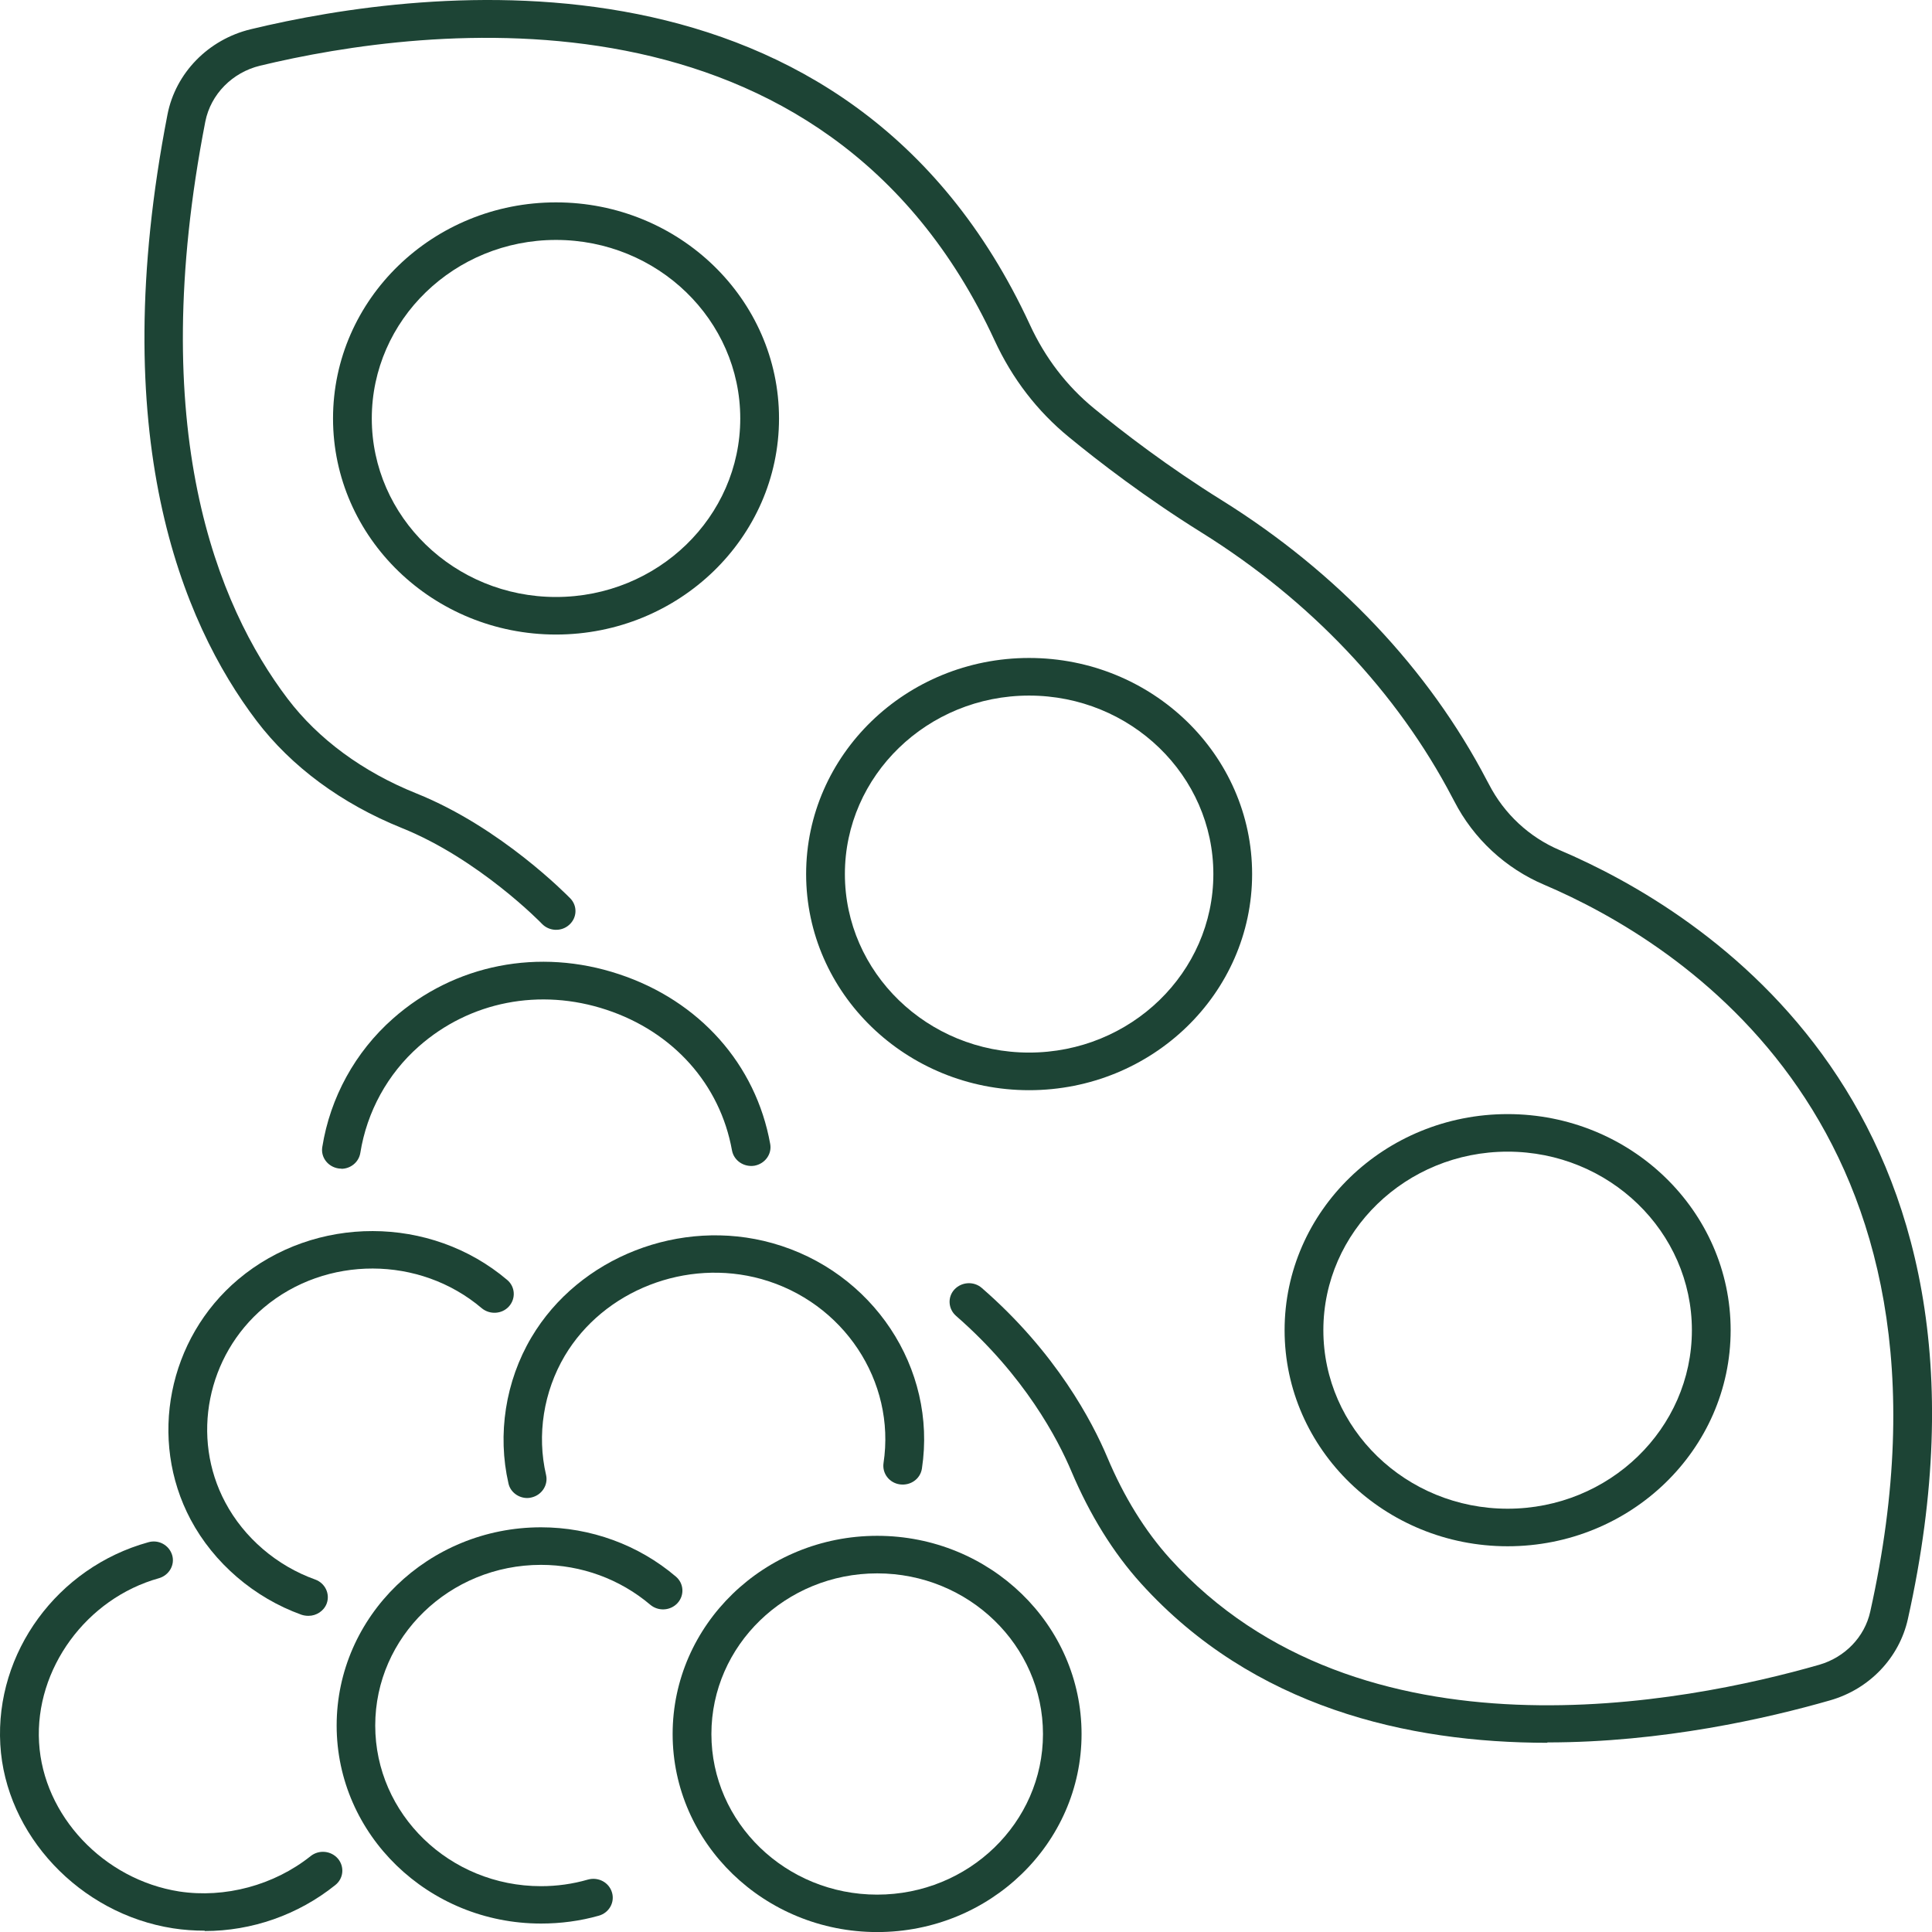 <svg xmlns="http://www.w3.org/2000/svg" fill="none" viewBox="0 0 32 32" height="32" width="32">
<path fill="#1D4435" d="M14.529 32.001C12.662 32.001 11.141 30.53 11.141 28.721C11.141 26.911 12.659 25.438 14.529 25.438C16.399 25.438 17.914 26.908 17.914 28.721C17.914 30.533 16.396 32.001 14.529 32.001ZM14.529 26.06C13.014 26.06 11.783 27.253 11.783 28.721C11.783 30.189 13.014 31.381 14.529 31.381C16.044 31.381 17.275 30.189 17.275 28.721C17.275 27.253 16.044 26.06 14.529 26.06Z"></path>
<path fill="#1D4435" d="M24.971 25.611C22.936 25.611 21.277 24.008 21.277 22.032C21.277 20.057 22.933 18.453 24.971 18.453C27.01 18.453 28.665 20.057 28.665 22.032C28.665 24.008 27.01 25.611 24.971 25.611ZM24.971 19.075C23.288 19.075 21.919 20.401 21.919 22.032C21.919 23.663 23.288 24.989 24.971 24.989C26.654 24.989 28.023 23.663 28.023 22.032C28.023 20.401 26.654 19.075 24.971 19.075Z"></path>
<path fill="#1D4435" d="M17.045 18.057C15.01 18.057 13.352 16.453 13.352 14.477C13.352 12.502 15.007 10.898 17.045 10.898C19.084 10.898 20.739 12.502 20.739 14.477C20.739 16.453 19.084 18.057 17.045 18.057ZM17.045 11.521C15.362 11.521 13.994 12.847 13.994 14.477C13.994 16.108 15.362 17.434 17.045 17.434C18.729 17.434 20.097 16.108 20.097 14.477C20.097 12.847 18.729 11.521 17.045 11.521Z"></path>
<path fill="#1D4435" d="M9.209 10.51C7.174 10.51 5.516 8.906 5.516 6.931C5.516 4.955 7.171 3.352 9.209 3.352C11.248 3.352 12.903 4.955 12.903 6.931C12.903 8.906 11.245 10.51 9.209 10.51ZM9.209 3.974C7.526 3.974 6.158 5.3 6.158 6.931C6.158 8.562 7.526 9.888 9.209 9.888C10.893 9.888 12.261 8.562 12.261 6.931C12.261 5.3 10.893 3.974 9.209 3.974Z"></path>
<path fill="#1D4435" d="M8.961 31.86C7.094 31.86 5.576 30.389 5.576 28.58C5.576 26.771 7.094 25.297 8.961 25.297C9.781 25.297 10.576 25.587 11.193 26.112C11.327 26.224 11.34 26.42 11.224 26.55C11.106 26.68 10.906 26.692 10.772 26.581C10.27 26.155 9.628 25.919 8.961 25.919C7.446 25.919 6.215 27.112 6.215 28.58C6.215 30.048 7.446 31.241 8.961 31.241C9.223 31.241 9.485 31.205 9.737 31.132C9.909 31.084 10.086 31.177 10.136 31.344C10.186 31.507 10.09 31.682 9.918 31.73C9.607 31.818 9.285 31.86 8.961 31.86Z"></path>
<path fill="#1D4435" d="M5.105 26.763C5.068 26.763 5.03 26.757 4.993 26.745C4.211 26.464 3.541 25.89 3.157 25.168C2.453 23.842 2.783 22.169 3.946 21.19C5.217 20.121 7.131 20.124 8.4 21.199C8.534 21.311 8.546 21.507 8.431 21.637C8.316 21.767 8.113 21.779 7.979 21.668C6.951 20.795 5.398 20.792 4.37 21.658C3.428 22.453 3.157 23.809 3.731 24.884C4.042 25.47 4.585 25.935 5.221 26.162C5.386 26.222 5.47 26.4 5.411 26.56C5.364 26.684 5.239 26.763 5.112 26.763H5.105Z"></path>
<path fill="#1D4435" d="M8.733 24.812C8.587 24.812 8.453 24.713 8.422 24.571C8.235 23.758 8.372 22.876 8.802 22.151C9.59 20.82 11.271 20.164 12.792 20.59C14.456 21.055 15.522 22.662 15.27 24.323C15.245 24.492 15.086 24.61 14.905 24.586C14.73 24.562 14.609 24.405 14.634 24.233C14.839 22.876 13.97 21.566 12.611 21.185C11.367 20.838 9.999 21.372 9.354 22.457C9.004 23.049 8.889 23.767 9.045 24.432C9.082 24.598 8.973 24.764 8.802 24.803C8.78 24.809 8.755 24.812 8.733 24.812Z"></path>
<path fill="#1D4435" d="M5.656 19.356C5.64 19.356 5.625 19.356 5.606 19.353C5.432 19.326 5.31 19.169 5.338 18.999C5.469 18.178 5.883 17.423 6.51 16.87C7.529 15.97 8.929 15.695 10.254 16.136C11.585 16.577 12.52 17.628 12.757 18.948C12.788 19.117 12.669 19.277 12.495 19.308C12.32 19.335 12.155 19.223 12.124 19.054C11.927 17.96 11.151 17.091 10.045 16.725C8.944 16.36 7.782 16.586 6.937 17.332C6.42 17.788 6.077 18.413 5.968 19.096C5.943 19.25 5.806 19.359 5.653 19.359L5.656 19.356Z"></path>
<path fill="#1D4435" d="M3.39 31.978C3.216 31.978 3.041 31.966 2.867 31.939C1.321 31.7 0.089 30.389 0.005 28.894C-0.082 27.372 0.95 25.962 2.455 25.545C2.627 25.494 2.801 25.593 2.851 25.756C2.901 25.919 2.801 26.091 2.633 26.14C1.43 26.475 0.576 27.644 0.647 28.861C0.716 30.072 1.716 31.132 2.969 31.329C3.724 31.444 4.54 31.226 5.145 30.743C5.282 30.634 5.482 30.652 5.597 30.785C5.709 30.918 5.691 31.114 5.553 31.223C4.936 31.718 4.17 31.984 3.39 31.984V31.978Z"></path>
<path fill="#1D4435" d="M25.631 28.866C23.315 28.866 20.756 28.28 18.898 26.226C18.437 25.716 18.051 25.09 17.748 24.375C17.521 23.837 16.972 22.786 15.835 21.795C15.704 21.68 15.691 21.484 15.809 21.357C15.928 21.23 16.131 21.218 16.262 21.333C17.496 22.405 18.094 23.553 18.341 24.139C18.615 24.791 18.964 25.356 19.378 25.815C22.524 29.295 27.947 28.201 30.135 27.573C30.559 27.449 30.884 27.114 30.977 26.694C32.769 18.66 27.798 15.601 25.578 14.655C24.936 14.383 24.406 13.891 24.088 13.272L24.057 13.214C23.141 11.463 21.704 9.944 19.896 8.817C18.97 8.24 18.194 7.642 17.705 7.24C17.181 6.811 16.767 6.274 16.473 5.637C13.668 -0.434 7.032 0.432 4.308 1.088C3.846 1.2 3.491 1.562 3.401 2.012C2.406 7.12 3.594 10.028 4.763 11.572C5.271 12.242 6.01 12.786 6.898 13.142C8.304 13.707 9.398 14.833 9.445 14.879C9.566 15.003 9.56 15.199 9.429 15.317C9.301 15.434 9.099 15.428 8.977 15.302C8.968 15.29 7.93 14.226 6.652 13.713C5.657 13.311 4.825 12.698 4.248 11.937C3.005 10.297 1.739 7.222 2.774 1.897C2.908 1.209 3.45 0.653 4.155 0.484C7.035 -0.211 14.055 -1.12 17.059 5.38C17.312 5.929 17.67 6.395 18.119 6.763C18.593 7.153 19.347 7.733 20.245 8.291C22.146 9.478 23.665 11.082 24.628 12.928L24.662 12.991C24.914 13.48 25.329 13.867 25.834 14.081C28.197 15.087 33.492 18.34 31.6 26.818C31.457 27.458 30.965 27.975 30.316 28.162C29.275 28.461 27.536 28.86 25.628 28.86L25.631 28.866Z"></path>
</svg>
